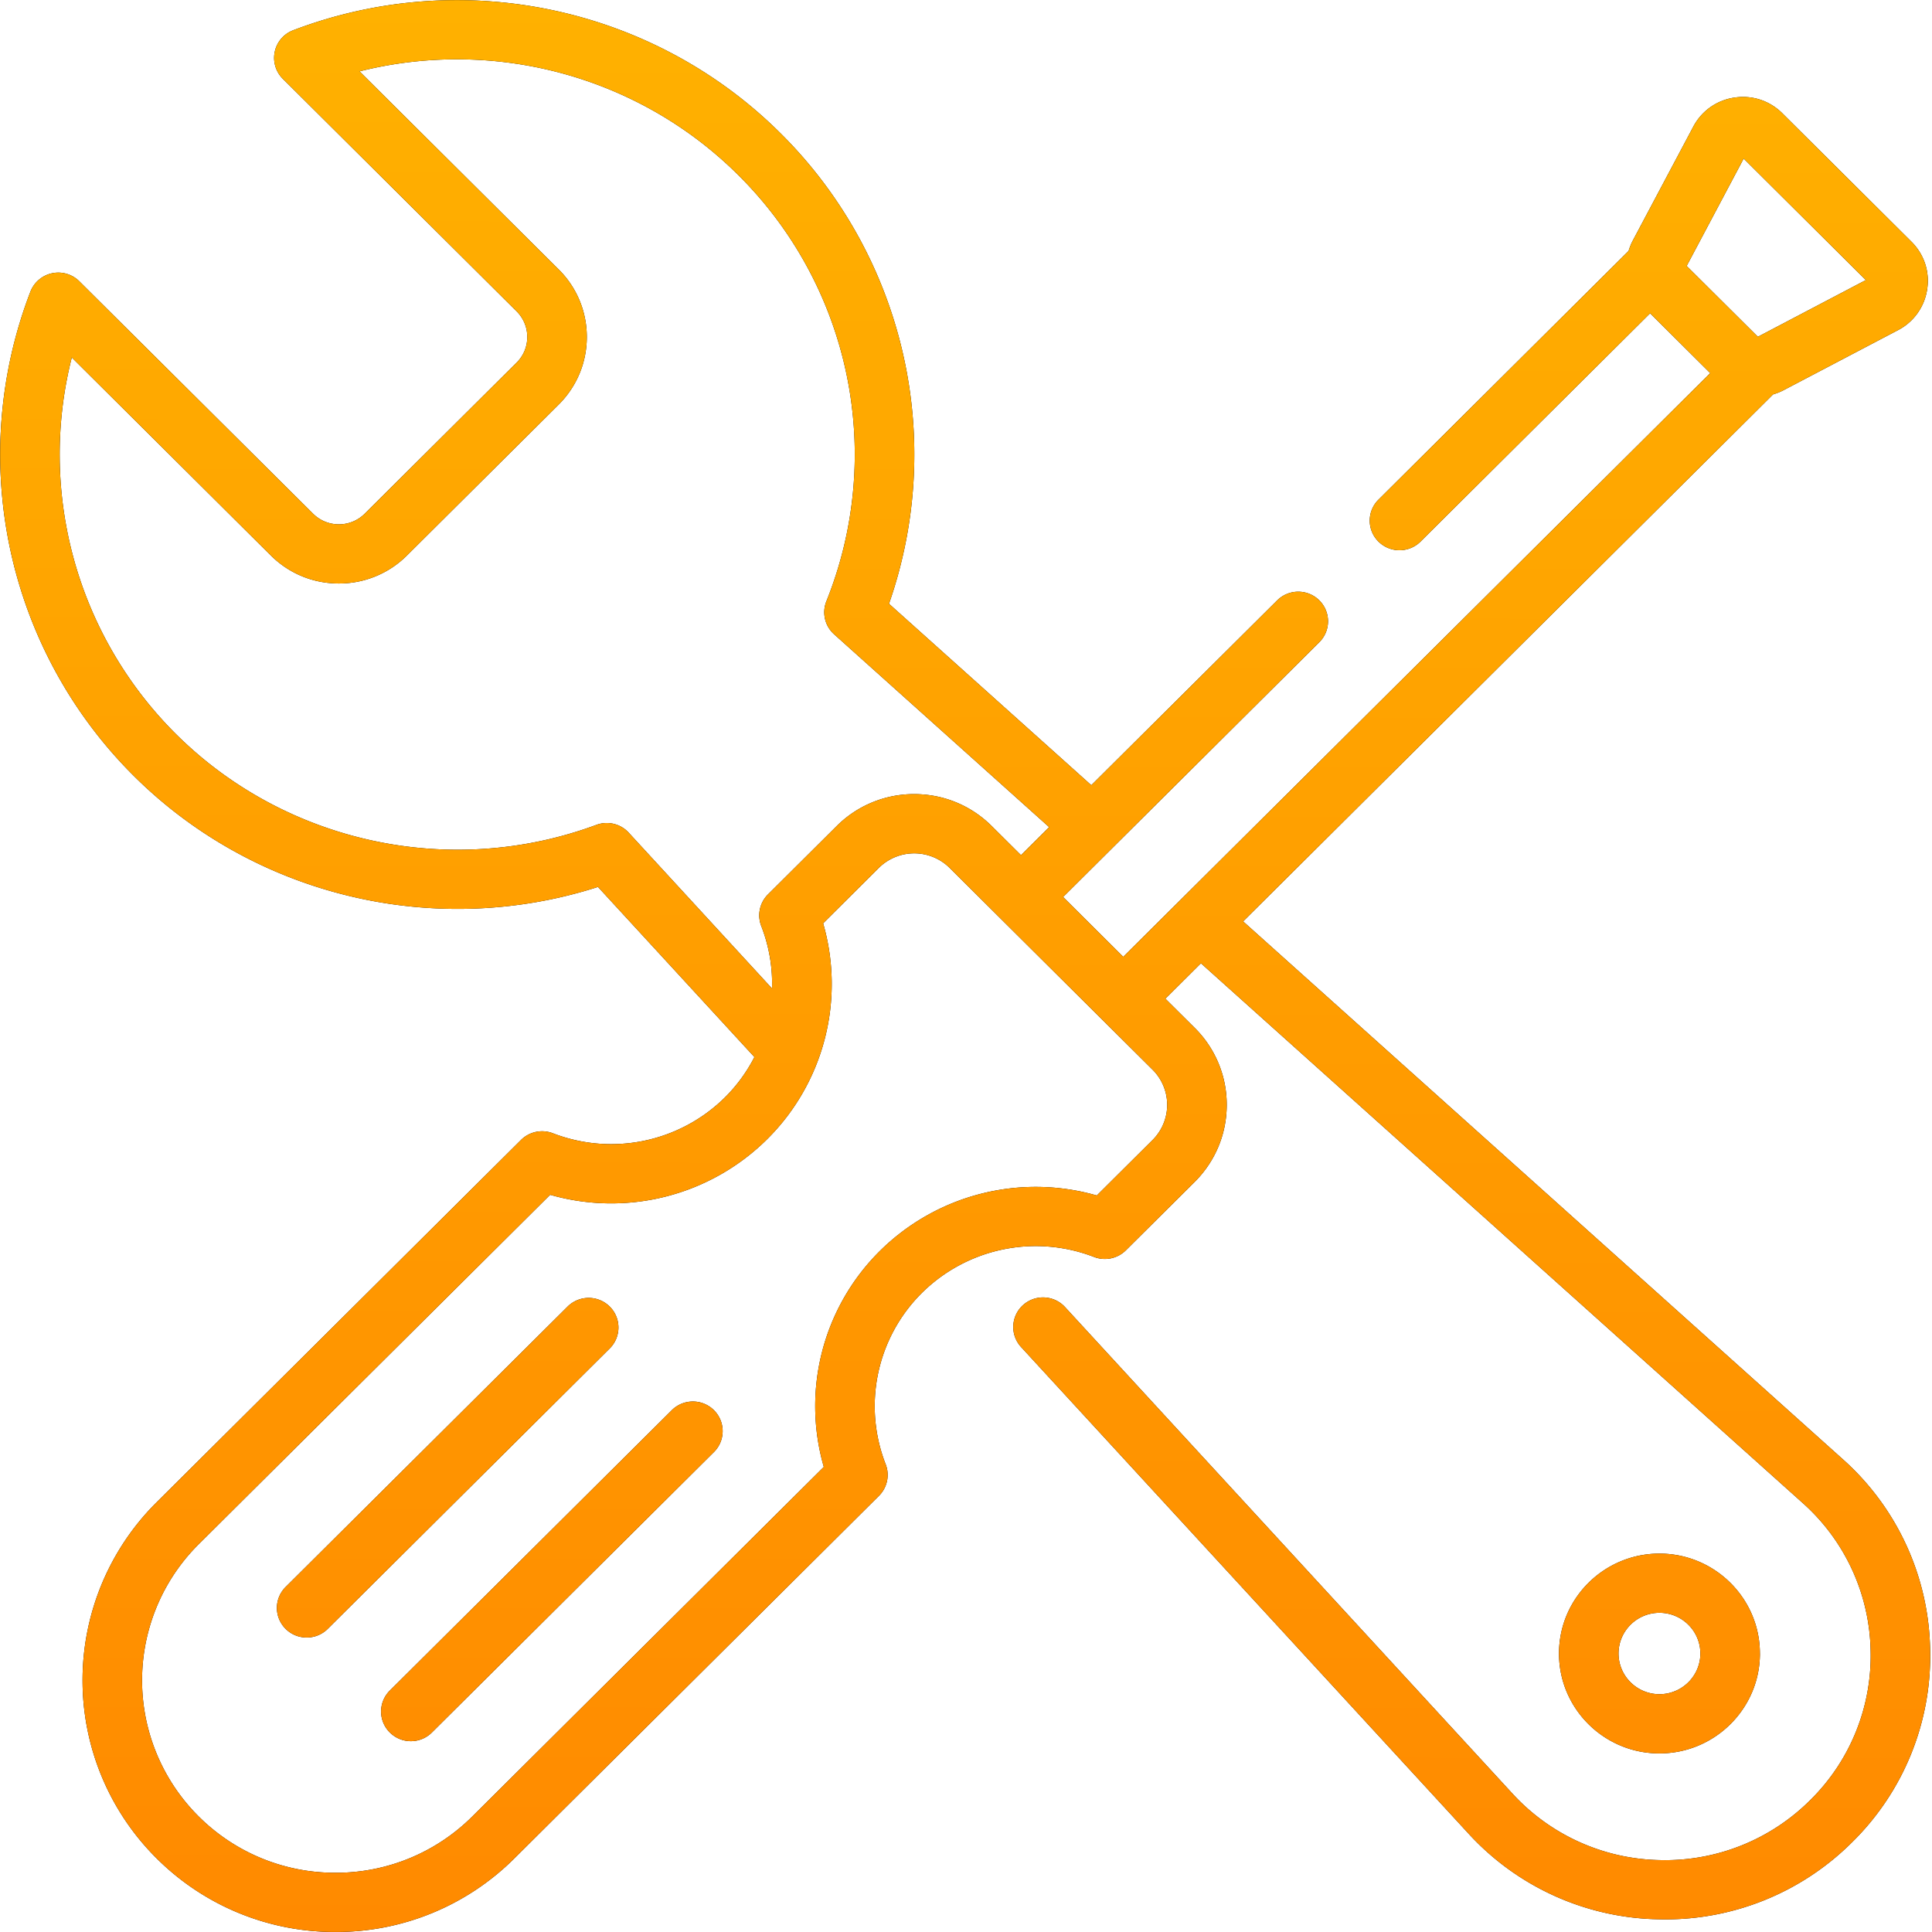<svg xmlns="http://www.w3.org/2000/svg" xmlns:xlink="http://www.w3.org/1999/xlink" width="64" height="64" viewBox="0 0 64 64"><defs><path id="wiy5a" d="M1133.3 9217.774c0 1.824-1.494 3.31-3.328 3.31-1.836 0-3.328-1.486-3.328-3.31 0-1.825 1.493-3.309 3.328-3.309 1.834 0 3.327 1.484 3.327 3.31zm-1.973 0c0-.743-.608-1.348-1.356-1.348-.747 0-1.355.605-1.355 1.348 0 .744.608 1.348 1.355 1.348.748 0 1.356-.604 1.356-1.348zm5.035 6.243a8.748 8.748 0 0 1-6.42 2.562 8.748 8.748 0 0 1-6.3-2.844l-14.818-16.114a.977.977 0 0 1 .062-1.385.99.99 0 0 1 1.394.062l14.818 16.113a6.788 6.788 0 0 0 4.888 2.207 6.802 6.802 0 0 0 4.982-1.988 6.709 6.709 0 0 0 1.998-4.977 6.714 6.714 0 0 0-2.253-4.868l-19.93-17.875-1.179 1.173.97.964a3.576 3.576 0 0 1 1.063 2.553c0 .964-.378 1.87-1.063 2.554l-2.278 2.264a.991.991 0 0 1-1.055.22 5.36 5.36 0 0 0-5.704 1.193 5.286 5.286 0 0 0-1.199 5.672.978.978 0 0 1-.222 1.049l-12.074 12.006a8.355 8.355 0 0 1-5.928 2.441 8.354 8.354 0 0 1-5.928-2.441 8.313 8.313 0 0 1 0-11.79l12.074-12.006a.99.99 0 0 1 1.055-.221 5.36 5.36 0 0 0 5.704-1.192c.399-.398.723-.848.972-1.333l-5.182-5.635c-5.384 1.73-11.352.322-15.373-3.675a15.018 15.018 0 0 1-3.427-16.047.99.99 0 0 1 1.618-.342l7.742 7.698c.229.228.533.354.857.354.324 0 .629-.126.858-.354l5.027-5c.23-.227.356-.53.356-.853 0-.321-.127-.624-.356-.852l-7.741-7.698a.978.978 0 0 1 .344-1.61c5.58-2.127 11.914-.79 16.137 3.408a14.987 14.987 0 0 1 3.598 15.59l6.702 6.011 6.158-6.123a.99.99 0 0 1 1.395 0 .976.976 0 0 1 0 1.386l-8.487 8.44 1.992 1.982 19.445-19.336-1.992-1.982-7.604 7.562a.99.99 0 0 1-1.395 0 .977.977 0 0 1 0-1.387l8.286-8.24c.035-.115.08-.23.138-.34l2.007-3.78a1.834 1.834 0 0 1 1.36-.96c.588-.089 1.165.1 1.586.517l4.28 4.257c.42.418.61.992.52 1.576a1.825 1.825 0 0 1-.965 1.353l-3.802 1.995c-.11.057-.224.1-.339.135l-17.554 17.456 19.854 17.807a8.651 8.651 0 0 1 2.903 6.273 8.649 8.649 0 0 1-2.575 6.415zm-3.13-49.861l3.577-1.878-4.048-4.025-1.888 3.557zm-32.657 21.59a5.271 5.271 0 0 0-.357-2.069.977.977 0 0 1 .222-1.048l2.277-2.265a3.619 3.619 0 0 1 2.568-1.058c.97 0 1.882.376 2.567 1.058l.97.964.933-.928-7.125-6.39a.977.977 0 0 1-.255-1.092 13.035 13.035 0 0 0-2.919-14.12c-3.3-3.283-8.087-4.555-12.546-3.434l6.596 6.56a3.14 3.14 0 0 1 .933 2.239c0 .846-.332 1.641-.933 2.24l-5.028 5a3.175 3.175 0 0 1-2.252.926c-.85 0-1.65-.329-2.252-.927l-6.596-6.56a13.067 13.067 0 0 0 3.453 12.477c3.635 3.614 9.1 4.794 13.923 3.007a.988.988 0 0 1 1.072.256zm12.604 2.687l-1.667-1.657-3.387-3.368-1.667-1.658a1.668 1.668 0 0 0-2.346 0l-1.845 1.836a7.24 7.24 0 0 1-1.853 7.15 7.338 7.338 0 0 1-7.19 1.843l-11.643 11.576a6.357 6.357 0 0 0 0 9.016 6.386 6.386 0 0 0 4.533 1.867 6.387 6.387 0 0 0 4.534-1.867l11.642-11.577a7.24 7.24 0 0 1 1.853-7.15 7.337 7.337 0 0 1 7.19-1.842l1.846-1.836a1.644 1.644 0 0 0 0-2.333zm-17.981 9.236l-9.341 9.289a.984.984 0 0 1-.698.287.984.984 0 0 1-.697-.287.976.976 0 0 1 0-1.387l9.341-9.289a.99.99 0 0 1 1.395 0 .977.977 0 0 1 0 1.387zm3.452 3.432l-9.342 9.289a.987.987 0 0 1-1.395 0 .976.976 0 0 1 0-1.387l9.342-9.289a.99.99 0 0 1 1.395 0 .977.977 0 0 1 0 1.387z"/><linearGradient id="wiy5b" x1="1106.94" x2="1107" y1="9227" y2="9163" gradientUnits="userSpaceOnUse"><stop offset="0" stop-color="#ff8a00"/><stop offset="1" stop-color="#ffb100"/></linearGradient></defs><g><g transform="translate(-1075 -9163)"><use xlink:href="#wiy5a"/><use fill="url(#wiy5b)" xlink:href="#wiy5a"/></g></g></svg>